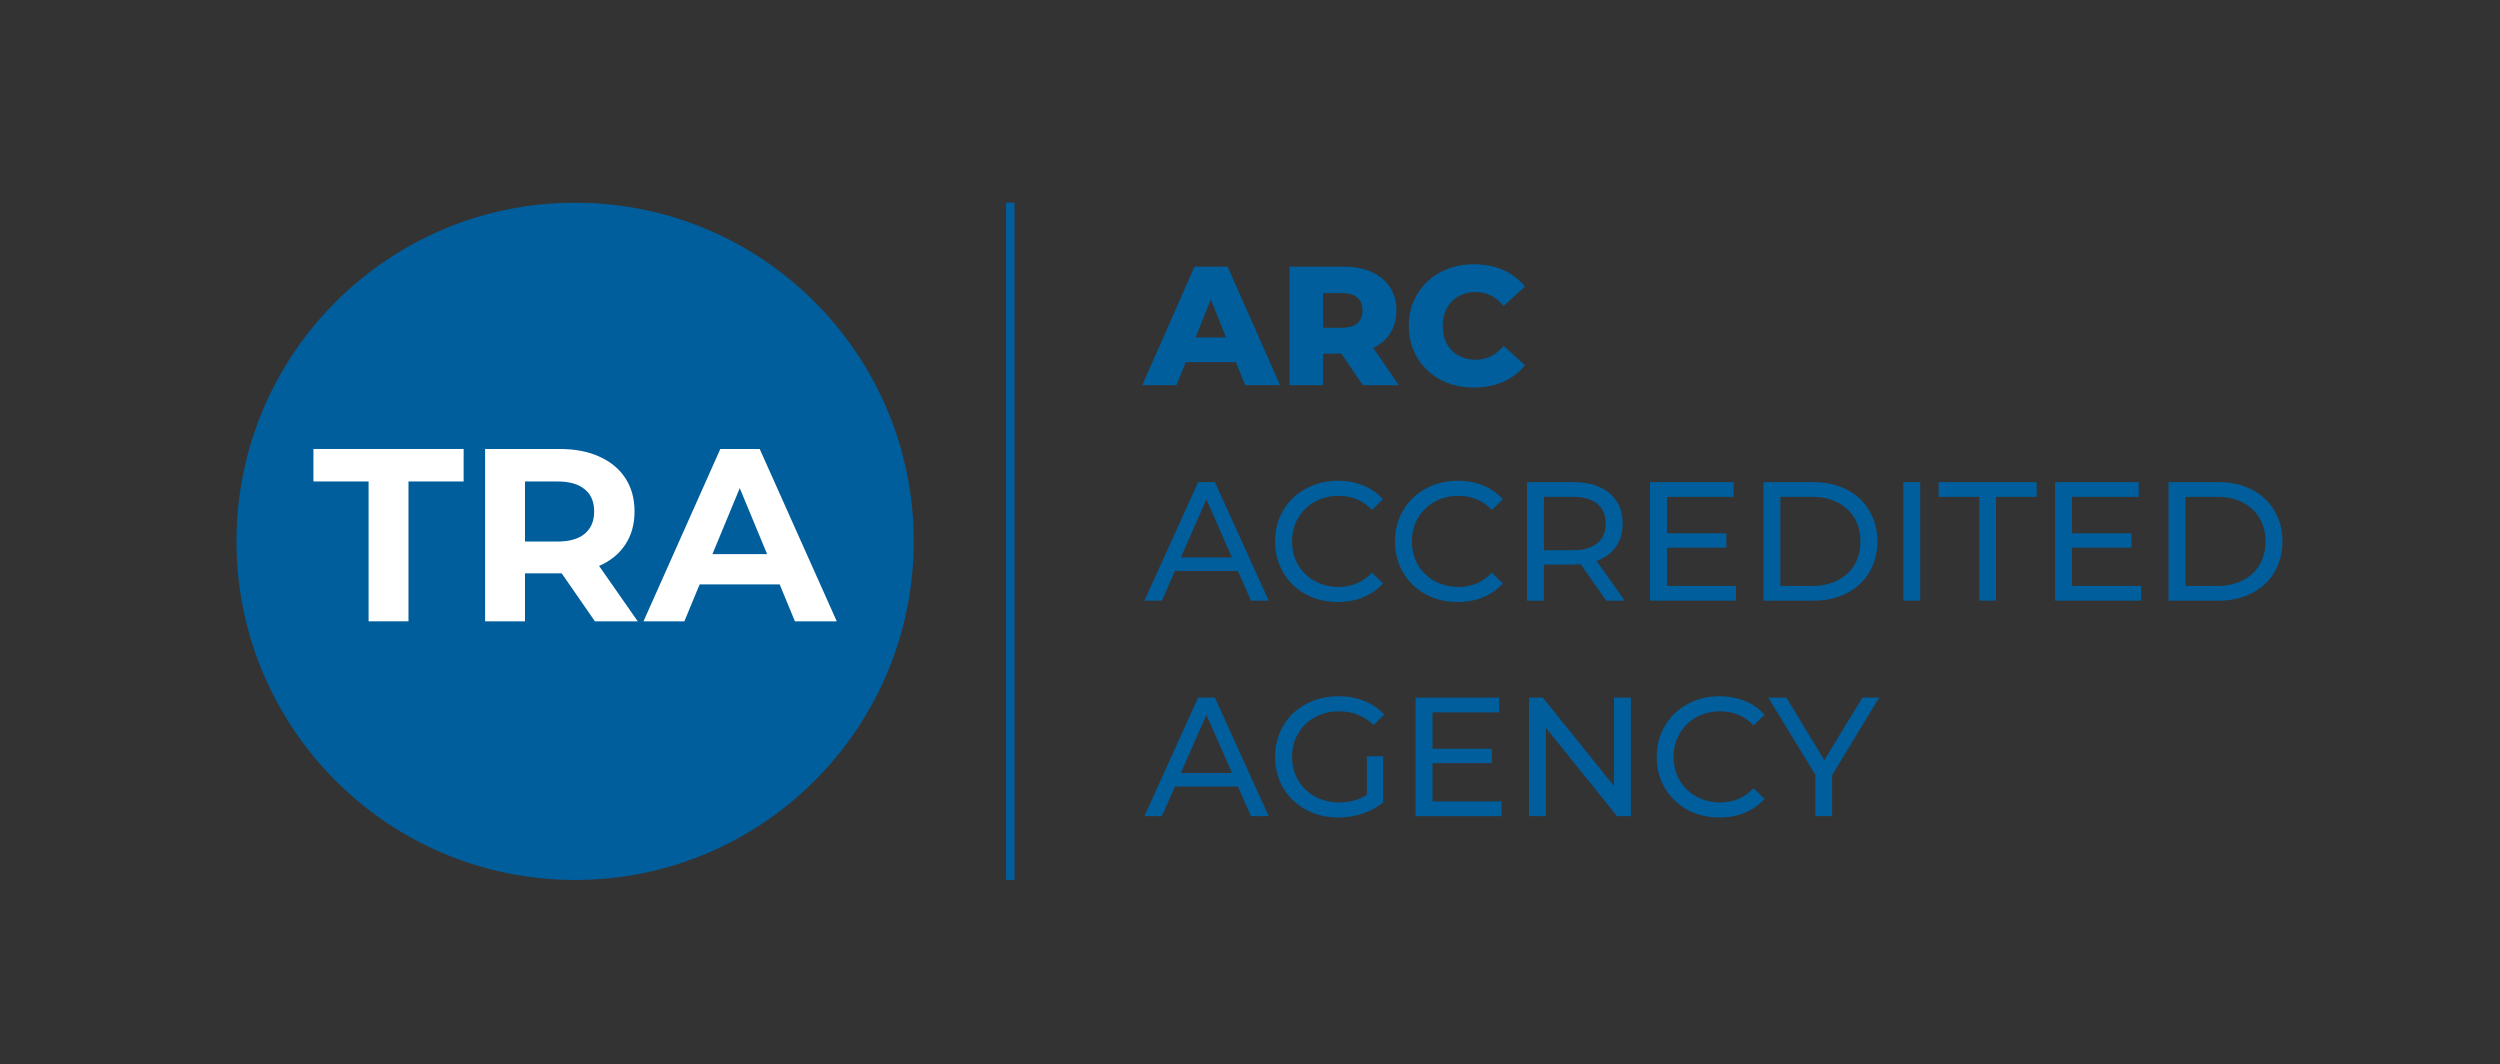 <svg width="148" height="63" viewBox="0 0 148 63" fill="none" xmlns="http://www.w3.org/2000/svg">
<rect x="0" y="0" width="148" height="63" fill="#333333" stroke="none"/>
<path d="M108.461 45.89V48.316H107.469V45.87L104.682 41.299H105.755L108 44.998L110.255 41.299H111.247L108.461 45.89Z" fill="#005E9D"/>
<path d="M101.786 48.396C101.085 48.396 100.45 48.242 99.882 47.934C99.32 47.62 98.879 47.193 98.559 46.651C98.238 46.104 98.078 45.489 98.078 44.807C98.078 44.126 98.238 43.514 98.559 42.973C98.879 42.425 99.324 41.997 99.892 41.69C100.46 41.376 101.095 41.219 101.796 41.219C102.344 41.219 102.845 41.312 103.3 41.499C103.754 41.68 104.142 41.951 104.462 42.311L103.811 42.943C103.283 42.388 102.625 42.111 101.836 42.111C101.315 42.111 100.844 42.228 100.423 42.462C100.002 42.696 99.671 43.02 99.431 43.434C99.197 43.842 99.08 44.299 99.08 44.807C99.08 45.315 99.197 45.776 99.431 46.19C99.671 46.598 100.002 46.919 100.423 47.153C100.844 47.386 101.315 47.504 101.836 47.504C102.618 47.504 103.276 47.223 103.811 46.661L104.462 47.293C104.142 47.654 103.751 47.928 103.29 48.115C102.835 48.302 102.334 48.396 101.786 48.396Z" fill="#005E9D"/>
<path d="M96.549 41.299V48.316H95.727L91.517 43.083V48.316H90.515V41.299H91.337L95.547 46.531V41.299H96.549Z" fill="#005E9D"/>
<path d="M88.892 47.444V48.316H83.8V41.299H88.752V42.171H84.803V44.326H88.321V45.178H84.803V47.444H88.892Z" fill="#005E9D"/>
<path d="M80.919 44.767H81.881V47.504C81.534 47.791 81.129 48.011 80.668 48.165C80.207 48.319 79.726 48.396 79.225 48.396C78.517 48.396 77.879 48.242 77.311 47.934C76.743 47.62 76.295 47.193 75.967 46.651C75.647 46.104 75.486 45.489 75.486 44.807C75.486 44.126 75.647 43.511 75.967 42.963C76.295 42.415 76.743 41.987 77.311 41.68C77.885 41.373 78.53 41.219 79.245 41.219C79.806 41.219 80.314 41.312 80.769 41.499C81.23 41.68 81.621 41.947 81.941 42.301L81.32 42.923C80.759 42.382 80.08 42.111 79.285 42.111C78.751 42.111 78.269 42.228 77.842 42.462C77.421 42.689 77.09 43.01 76.85 43.424C76.609 43.832 76.489 44.293 76.489 44.807C76.489 45.315 76.609 45.776 76.85 46.19C77.09 46.598 77.421 46.919 77.842 47.153C78.269 47.386 78.747 47.504 79.275 47.504C79.903 47.504 80.451 47.353 80.919 47.052V44.767Z" fill="#005E9D"/>
<path d="M73.284 46.561H69.556L68.784 48.316H67.751L70.929 41.299H71.921L75.109 48.316H74.056L73.284 46.561ZM72.933 45.76L71.42 42.322L69.906 45.76H72.933Z" fill="#005E9D"/>
<path d="M128.376 28.542H131.333C132.075 28.542 132.733 28.689 133.308 28.983C133.883 29.277 134.327 29.692 134.641 30.226C134.962 30.754 135.122 31.362 135.122 32.05C135.122 32.739 134.962 33.35 134.641 33.885C134.327 34.413 133.883 34.824 133.308 35.117C132.733 35.411 132.075 35.559 131.333 35.559H128.376V28.542ZM131.273 34.687C131.841 34.687 132.339 34.576 132.767 34.356C133.201 34.135 133.535 33.828 133.769 33.434C134.003 33.033 134.12 32.572 134.12 32.05C134.12 31.529 134.003 31.071 133.769 30.677C133.535 30.276 133.201 29.965 132.767 29.745C132.339 29.524 131.841 29.414 131.273 29.414H129.379V34.687H131.273Z" fill="#005E9D"/>
<path d="M126.753 34.687V35.559H121.662V28.542H126.613V29.414H122.664V31.569H126.182V32.421H122.664V34.687H126.753Z" fill="#005E9D"/>
<path d="M117.172 29.414H114.766V28.542H120.57V29.414H118.164V35.559H117.172V29.414Z" fill="#005E9D"/>
<path d="M112.676 28.542H113.678V35.559H112.676V28.542Z" fill="#005E9D"/>
<path d="M104.395 28.542H107.352C108.094 28.542 108.752 28.689 109.326 28.983C109.901 29.277 110.346 29.692 110.66 30.226C110.98 30.754 111.141 31.362 111.141 32.05C111.141 32.739 110.98 33.35 110.66 33.885C110.346 34.413 109.901 34.824 109.326 35.117C108.752 35.411 108.094 35.559 107.352 35.559H104.395V28.542ZM107.292 34.687C107.86 34.687 108.358 34.576 108.785 34.356C109.22 34.135 109.554 33.828 109.788 33.434C110.021 33.033 110.138 32.572 110.138 32.05C110.138 31.529 110.021 31.071 109.788 30.677C109.554 30.276 109.22 29.965 108.785 29.745C108.358 29.524 107.86 29.414 107.292 29.414H105.397V34.687H107.292Z" fill="#005E9D"/>
<path d="M102.772 34.687V35.559H97.68V28.542H102.632V29.414H98.683V31.569H102.201V32.421H98.683V34.687H102.772Z" fill="#005E9D"/>
<path d="M95.088 35.559L93.575 33.404C93.388 33.417 93.241 33.424 93.134 33.424H91.4V35.559H90.397V28.542H93.134C94.043 28.542 94.758 28.759 95.279 29.194C95.8 29.628 96.061 30.226 96.061 30.988C96.061 31.529 95.927 31.99 95.66 32.371C95.392 32.752 95.011 33.029 94.517 33.203L96.181 35.559H95.088ZM93.104 32.572C93.739 32.572 94.223 32.435 94.557 32.161C94.891 31.887 95.058 31.496 95.058 30.988C95.058 30.48 94.891 30.093 94.557 29.825C94.223 29.551 93.739 29.414 93.104 29.414H91.4V32.572H93.104Z" fill="#005E9D"/>
<path d="M86.292 35.639C85.59 35.639 84.955 35.485 84.387 35.178C83.826 34.864 83.385 34.436 83.064 33.895C82.743 33.347 82.583 32.732 82.583 32.05C82.583 31.369 82.743 30.757 83.064 30.216C83.385 29.668 83.829 29.24 84.397 28.933C84.965 28.619 85.6 28.462 86.302 28.462C86.85 28.462 87.351 28.555 87.805 28.743C88.26 28.923 88.647 29.194 88.968 29.555L88.316 30.186C87.788 29.631 87.13 29.354 86.342 29.354C85.82 29.354 85.349 29.471 84.928 29.705C84.507 29.939 84.177 30.263 83.936 30.677C83.702 31.085 83.585 31.542 83.585 32.05C83.585 32.558 83.702 33.019 83.936 33.434C84.177 33.841 84.507 34.162 84.928 34.396C85.349 34.63 85.82 34.746 86.342 34.746C87.124 34.746 87.782 34.466 88.316 33.905L88.968 34.536C88.647 34.897 88.256 35.171 87.795 35.358C87.341 35.545 86.84 35.639 86.292 35.639Z" fill="#005E9D"/>
<path d="M79.195 35.639C78.493 35.639 77.859 35.485 77.29 35.178C76.729 34.864 76.288 34.436 75.967 33.895C75.647 33.347 75.486 32.732 75.486 32.05C75.486 31.369 75.647 30.757 75.967 30.216C76.288 29.668 76.733 29.24 77.3 28.933C77.868 28.619 78.503 28.462 79.205 28.462C79.753 28.462 80.254 28.555 80.709 28.743C81.163 28.923 81.55 29.194 81.871 29.555L81.22 30.186C80.692 29.631 80.034 29.354 79.245 29.354C78.724 29.354 78.253 29.471 77.832 29.705C77.411 29.939 77.08 30.263 76.84 30.677C76.606 31.085 76.489 31.542 76.489 32.05C76.489 32.558 76.606 33.019 76.84 33.434C77.08 33.841 77.411 34.162 77.832 34.396C78.253 34.63 78.724 34.746 79.245 34.746C80.027 34.746 80.685 34.466 81.22 33.905L81.871 34.536C81.55 34.897 81.159 35.171 80.698 35.358C80.244 35.545 79.743 35.639 79.195 35.639Z" fill="#005E9D"/>
<path d="M73.284 33.804H69.556L68.784 35.559H67.751L70.929 28.542H71.921L75.109 35.559H74.056L73.284 33.804ZM72.933 33.003L71.42 29.565L69.906 33.003H72.933Z" fill="#005E9D"/>
<path d="M87.26 22.942C86.525 22.942 85.864 22.788 85.276 22.481C84.694 22.167 84.237 21.732 83.903 21.178C83.568 20.623 83.401 19.995 83.401 19.293C83.401 18.592 83.568 17.964 83.903 17.409C84.237 16.854 84.694 16.423 85.276 16.116C85.864 15.802 86.525 15.645 87.26 15.645C87.902 15.645 88.48 15.758 88.994 15.986C89.509 16.213 89.937 16.54 90.277 16.968L89.014 18.111C88.56 17.563 88.009 17.289 87.361 17.289C86.98 17.289 86.639 17.372 86.338 17.539C86.044 17.706 85.814 17.944 85.647 18.251C85.486 18.552 85.406 18.899 85.406 19.293C85.406 19.688 85.486 20.038 85.647 20.346C85.814 20.646 86.044 20.88 86.338 21.047C86.639 21.215 86.98 21.298 87.361 21.298C88.009 21.298 88.56 21.024 89.014 20.476L90.277 21.619C89.937 22.047 89.509 22.374 88.994 22.601C88.48 22.828 87.902 22.942 87.26 22.942Z" fill="#005E9D"/>
<path d="M79.41 20.937H78.327V22.802H76.343V15.785H79.55C80.185 15.785 80.736 15.892 81.204 16.106C81.672 16.313 82.033 16.614 82.287 17.008C82.54 17.396 82.668 17.853 82.668 18.381C82.668 18.889 82.547 19.334 82.307 19.714C82.073 20.089 81.735 20.383 81.294 20.596L82.808 22.802H80.683L79.41 20.937ZM80.663 18.381C80.663 18.054 80.559 17.8 80.352 17.619C80.145 17.439 79.838 17.349 79.43 17.349H78.327V19.404H79.43C79.838 19.404 80.145 19.317 80.352 19.143C80.559 18.963 80.663 18.709 80.663 18.381Z" fill="#005E9D"/>
<path d="M73.164 21.438H70.197L69.646 22.802H67.621L70.718 15.785H72.673L75.78 22.802H73.715L73.164 21.438ZM72.583 19.975L71.68 17.73L70.778 19.975H72.583Z" fill="#005E9D"/>
<circle cx="34.047" cy="32.047" r="20.047" fill="#005E9D"/>
<path d="M46.156 34.596H41.419L40.515 36.782H38.095L42.643 26.579H44.975L49.537 36.782H47.059L46.156 34.596ZM45.412 32.803L43.794 28.897L42.176 32.803H45.412Z" fill="white"/>
<path d="M35.219 36.782L33.251 33.94H33.134H31.079V36.782H28.718V26.579H33.134C34.038 26.579 34.82 26.73 35.481 27.031C36.151 27.332 36.666 27.76 37.026 28.314C37.386 28.868 37.565 29.524 37.565 30.282C37.565 31.04 37.381 31.695 37.011 32.249C36.652 32.794 36.137 33.211 35.466 33.503L37.755 36.782H35.219ZM35.175 30.282C35.175 29.708 34.99 29.271 34.621 28.97C34.252 28.659 33.712 28.503 33.003 28.503H31.079V32.06H33.003C33.712 32.06 34.252 31.904 34.621 31.593C34.99 31.282 35.175 30.845 35.175 30.282Z" fill="white"/>
<path d="M21.821 28.503H18.556V26.579H27.447V28.503H24.182V36.782H21.821V28.503Z" fill="white"/>
<line x1="59.81" y1="12" x2="59.81" y2="52.093" stroke="#005E9D" stroke-width="0.5"/>
</svg>
